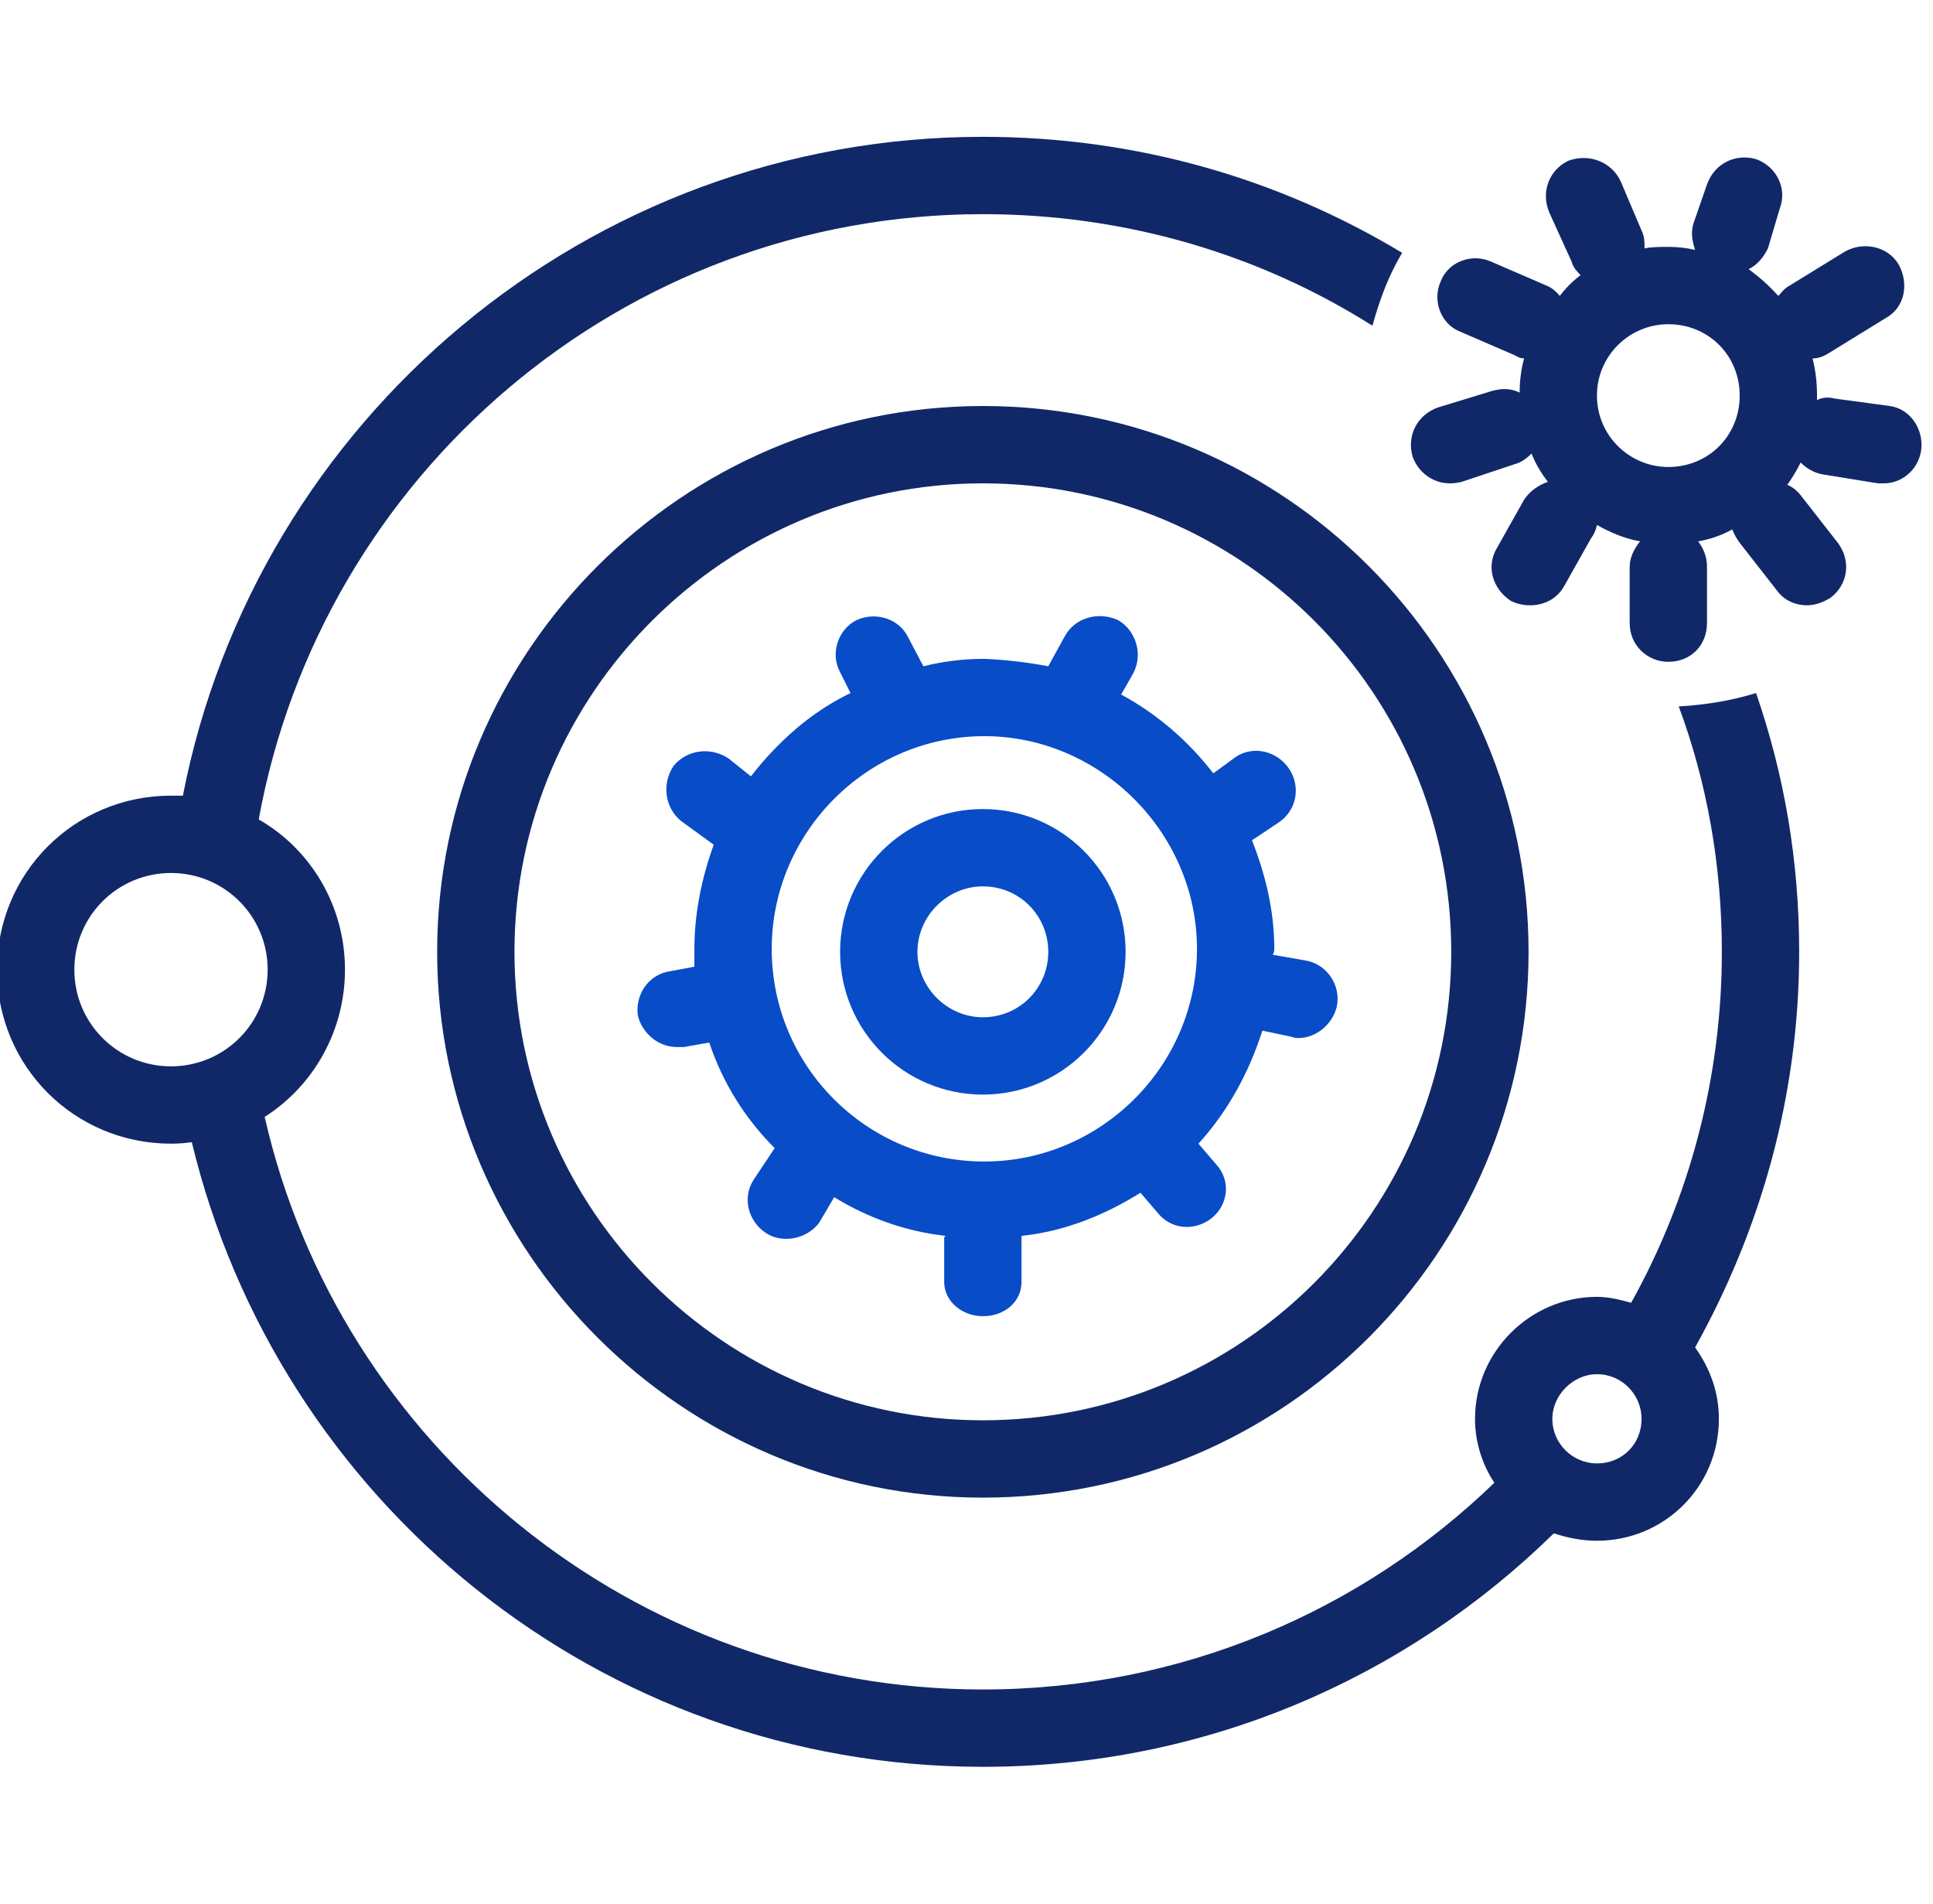 <svg version="1.2" xmlns="http://www.w3.org/2000/svg" viewBox="0 0 130 128" width="130" height="128">
	<title>Space Systems</title>
	<style>
		.s0 { fill: none;stroke: #112868;stroke-linecap: round;stroke-linejoin: round;stroke-width: 5.2 } 
		.s1 { fill: #084cc8 } 
		.s2 { fill: #112868 } 
	</style>
	<g id="Layer 1">
		<g id="&lt;Group&gt;">
			<g id="&lt;Group&gt;">
				<g id="&lt;Group&gt;">
					<path id="&lt;Path&gt;" class="s0" d=""/>
				</g>
			</g>
			<g id="&lt;Group&gt;">
				<path id="&lt;Compound Path&gt;" fill-rule="evenodd" class="s1" d="m56.5 64c0-5.3 4.3-9.6 9.6-9.6 5.3 0 9.6 4.3 9.6 9.6 0 5.3-4.3 9.6-9.6 9.6-5.3 0-9.6-4.3-9.6-9.6zm5.2 0c0 2.4 2 4.4 4.4 4.4 2.5 0 4.4-2 4.4-4.4 0-2.4-1.9-4.4-4.4-4.4-2.4 0-4.4 2-4.4 4.4z"/>
				<path id="&lt;Compound Path&gt;" fill-rule="evenodd" class="s1" d="m89.9 67.7c-0.3 1.2-1.4 2.1-2.6 2.1q-0.2 0-0.5-0.1l-1.9-0.4c-0.9 2.8-2.3 5.4-4.3 7.6l1.2 1.4c1 1.1 0.8 2.7-0.3 3.6-0.5 0.4-1.1 0.6-1.7 0.6-0.7 0-1.4-0.3-1.9-0.9l-1.2-1.4c-2.4 1.5-5.1 2.6-8 2.9q0 0.1 0 0.1v3c0 1.3-1.1 2.3-2.6 2.3-1.4 0-2.6-1-2.6-2.3v-3q0 0 0.1-0.1c-2.7-0.3-5.2-1.2-7.5-2.6l-1 1.7c-0.5 0.7-1.4 1.1-2.2 1.1q-0.8 0-1.4-0.4c-1.2-0.8-1.6-2.4-0.8-3.6l1.4-2.1c-2-2-3.5-4.4-4.4-7.1l-1.7 0.3q-0.3 0-0.5 0c-1.2 0-2.3-0.9-2.6-2.1-0.2-1.4 0.7-2.8 2.2-3l1.6-0.3q0-0.6 0-1.2c0-2.4 0.5-4.8 1.3-7l-2.2-1.6c-1.1-0.9-1.3-2.5-0.5-3.7 0.9-1.1 2.5-1.3 3.7-0.5l1.5 1.2c1.8-2.3 4-4.3 6.7-5.6l-0.7-1.4c-0.7-1.3-0.1-2.9 1.1-3.5 1.3-0.6 2.9-0.1 3.5 1.2l1 1.9q2-0.5 4.1-0.5 2.2 0.1 4.3 0.5l1.1-2c0.7-1.3 2.3-1.7 3.6-1.1 1.2 0.7 1.7 2.3 1 3.6l-0.8 1.4c2.4 1.3 4.5 3.1 6.2 5.3l1.5-1.1c1.2-0.8 2.8-0.4 3.6 0.8 0.8 1.2 0.5 2.8-0.7 3.6l-1.8 1.2c0.9 2.3 1.5 4.7 1.5 7.3q0 0.2-0.1 0.4l2.3 0.4c1.4 0.3 2.3 1.7 2 3.1zm-38-3.9c0 7.9 6.4 14.3 14.3 14.3 7.8 0 14.3-6.4 14.3-14.3 0-7.8-6.5-14.3-14.3-14.3-7.9 0-14.3 6.5-14.3 14.3z"/>
			</g>
			<g id="&lt;Group&gt;">
				<path id="&lt;Compound Path&gt;" fill-rule="evenodd" class="s2" d="m102.8 64c0 20.2-16.4 36.7-36.7 36.7-20.2 0-36.7-16.5-36.7-36.7 0-20.2 16.5-36.7 36.7-36.7 20.3 0 36.7 16.5 36.7 36.7zm-5.2 0c0-17.4-14.1-31.5-31.5-31.5-17.3 0-31.5 14.1-31.5 31.5 0 17.4 14.2 31.5 31.5 31.5 17.4 0 31.5-14.1 31.5-31.5z"/>
				<path id="&lt;Compound Path&gt;" fill-rule="evenodd" class="s2" d="m129.2 30.3c-0.2 1.3-1.3 2.2-2.5 2.2q-0.2 0-0.4 0l-3.7-0.6c-0.6-0.1-1.1-0.4-1.5-0.8q-0.4 0.8-0.9 1.5 0.5 0.2 0.9 0.7l2.5 3.2c0.9 1.2 0.7 2.8-0.5 3.7-0.5 0.3-1 0.5-1.6 0.5-0.7 0-1.5-0.3-2-1l-2.5-3.2q-0.3-0.4-0.5-0.9-1.1 0.6-2.3 0.8c0.4 0.5 0.6 1.1 0.6 1.7v3.8c0 1.5-1.1 2.6-2.6 2.6-1.4 0-2.6-1.1-2.6-2.6v-3.8c0-0.6 0.3-1.2 0.7-1.7-1.1-0.2-2-0.6-2.9-1.1q-0.1 0.5-0.4 0.9l-1.8 3.2c-0.5 0.9-1.4 1.3-2.3 1.3q-0.7 0-1.3-0.3c-1.2-0.8-1.7-2.3-0.9-3.6l1.8-3.2c0.4-0.6 1-1 1.6-1.2q-0.7-0.9-1.1-1.9c-0.3 0.3-0.7 0.6-1.1 0.7l-3.6 1.2q-0.4 0.1-0.8 0.1c-1.1 0-2.1-0.7-2.5-1.8-0.4-1.4 0.3-2.8 1.7-3.3l3.6-1.1c0.7-0.2 1.3-0.2 1.9 0.1q0-1.2 0.3-2.3-0.3 0-0.6-0.2l-3.7-1.6c-1.3-0.5-1.9-2.1-1.3-3.4 0.5-1.3 2.1-1.9 3.4-1.3l3.7 1.6q0.5 0.2 0.9 0.7 0.6-0.8 1.4-1.4c-0.2-0.2-0.5-0.5-0.6-0.9l-1.5-3.3c-0.6-1.4 0-2.9 1.3-3.5 1.4-0.5 2.9 0.1 3.5 1.4l1.4 3.3c0.2 0.4 0.2 0.8 0.2 1.2 0.5-0.1 1.1-0.1 1.6-0.1q0.9 0 1.8 0.2c-0.2-0.6-0.3-1.2-0.1-1.8l0.9-2.6c0.5-1.4 1.9-2.1 3.3-1.7 1.4 0.5 2.1 2 1.6 3.3l-0.8 2.7c-0.3 0.6-0.7 1.1-1.3 1.4q1.1 0.8 2 1.8c0.2-0.2 0.3-0.4 0.6-0.6l3.9-2.4c1.3-0.7 2.9-0.3 3.6 0.9 0.7 1.3 0.4 2.9-0.9 3.6l-3.9 2.4q-0.5 0.3-1 0.3c0.2 0.8 0.3 1.6 0.3 2.5q0 0.1 0 0.3c0.4-0.2 0.8-0.2 1.2-0.1l3.7 0.5c1.4 0.2 2.3 1.6 2.1 3zm-12.2-3.7c0-2.7-2.1-4.8-4.8-4.8-2.6 0-4.8 2.1-4.8 4.8 0 2.7 2.2 4.8 4.8 4.8 2.7 0 4.8-2.1 4.8-4.8z"/>
				<path id="&lt;Compound Path&gt;" fill-rule="evenodd" class="s2" d="m121 64c0 9.7-2.6 18.7-7 26.6 1 1.4 1.6 3 1.6 4.8 0 4.6-3.7 8.2-8.2 8.2-1 0-2-0.2-2.9-0.5-9.9 9.7-23.4 15.7-38.4 15.7-25.8 0-47.4-17.9-53.2-42q-0.7 0.1-1.4 0.1c-6.5 0-11.7-5.2-11.7-11.7 0-6.5 5.2-11.7 11.7-11.7q0.4 0 0.8 0c4.9-25.2 27.2-44.3 53.8-44.3 10.3 0 19.9 2.8 28.2 7.8-0.9 1.5-1.5 3.1-2 4.9-7.6-4.8-16.6-7.5-26.2-7.5-24.3 0-44.5 17.6-48.7 40.7 3.5 2 5.8 5.8 5.8 10.1 0 4.1-2.1 7.8-5.4 9.9 5 22 24.8 38.5 48.3 38.5 13.4 0 25.5-5.3 34.4-13.9-0.8-1.2-1.3-2.7-1.3-4.3 0-4.5 3.7-8.2 8.2-8.2 0.8 0 1.6 0.2 2.3 0.4 3.9-7 6.1-15.1 6.1-23.6 0-5.8-1-11.4-2.9-16.5 1.8-0.1 3.6-0.4 5.2-0.9 1.9 5.5 2.9 11.3 2.9 17.4zm-109.5 7.7c3.6 0 6.5-2.9 6.5-6.5 0-3.6-2.9-6.5-6.5-6.5-3.6 0-6.5 2.9-6.5 6.5 0 3.6 2.9 6.5 6.5 6.5zm98.9 23.7c0-1.6-1.3-3-3-3-1.6 0-3 1.4-3 3 0 1.7 1.4 3 3 3 1.7 0 3-1.3 3-3z"/>
			</g>
		</g>
	</g>
</svg>